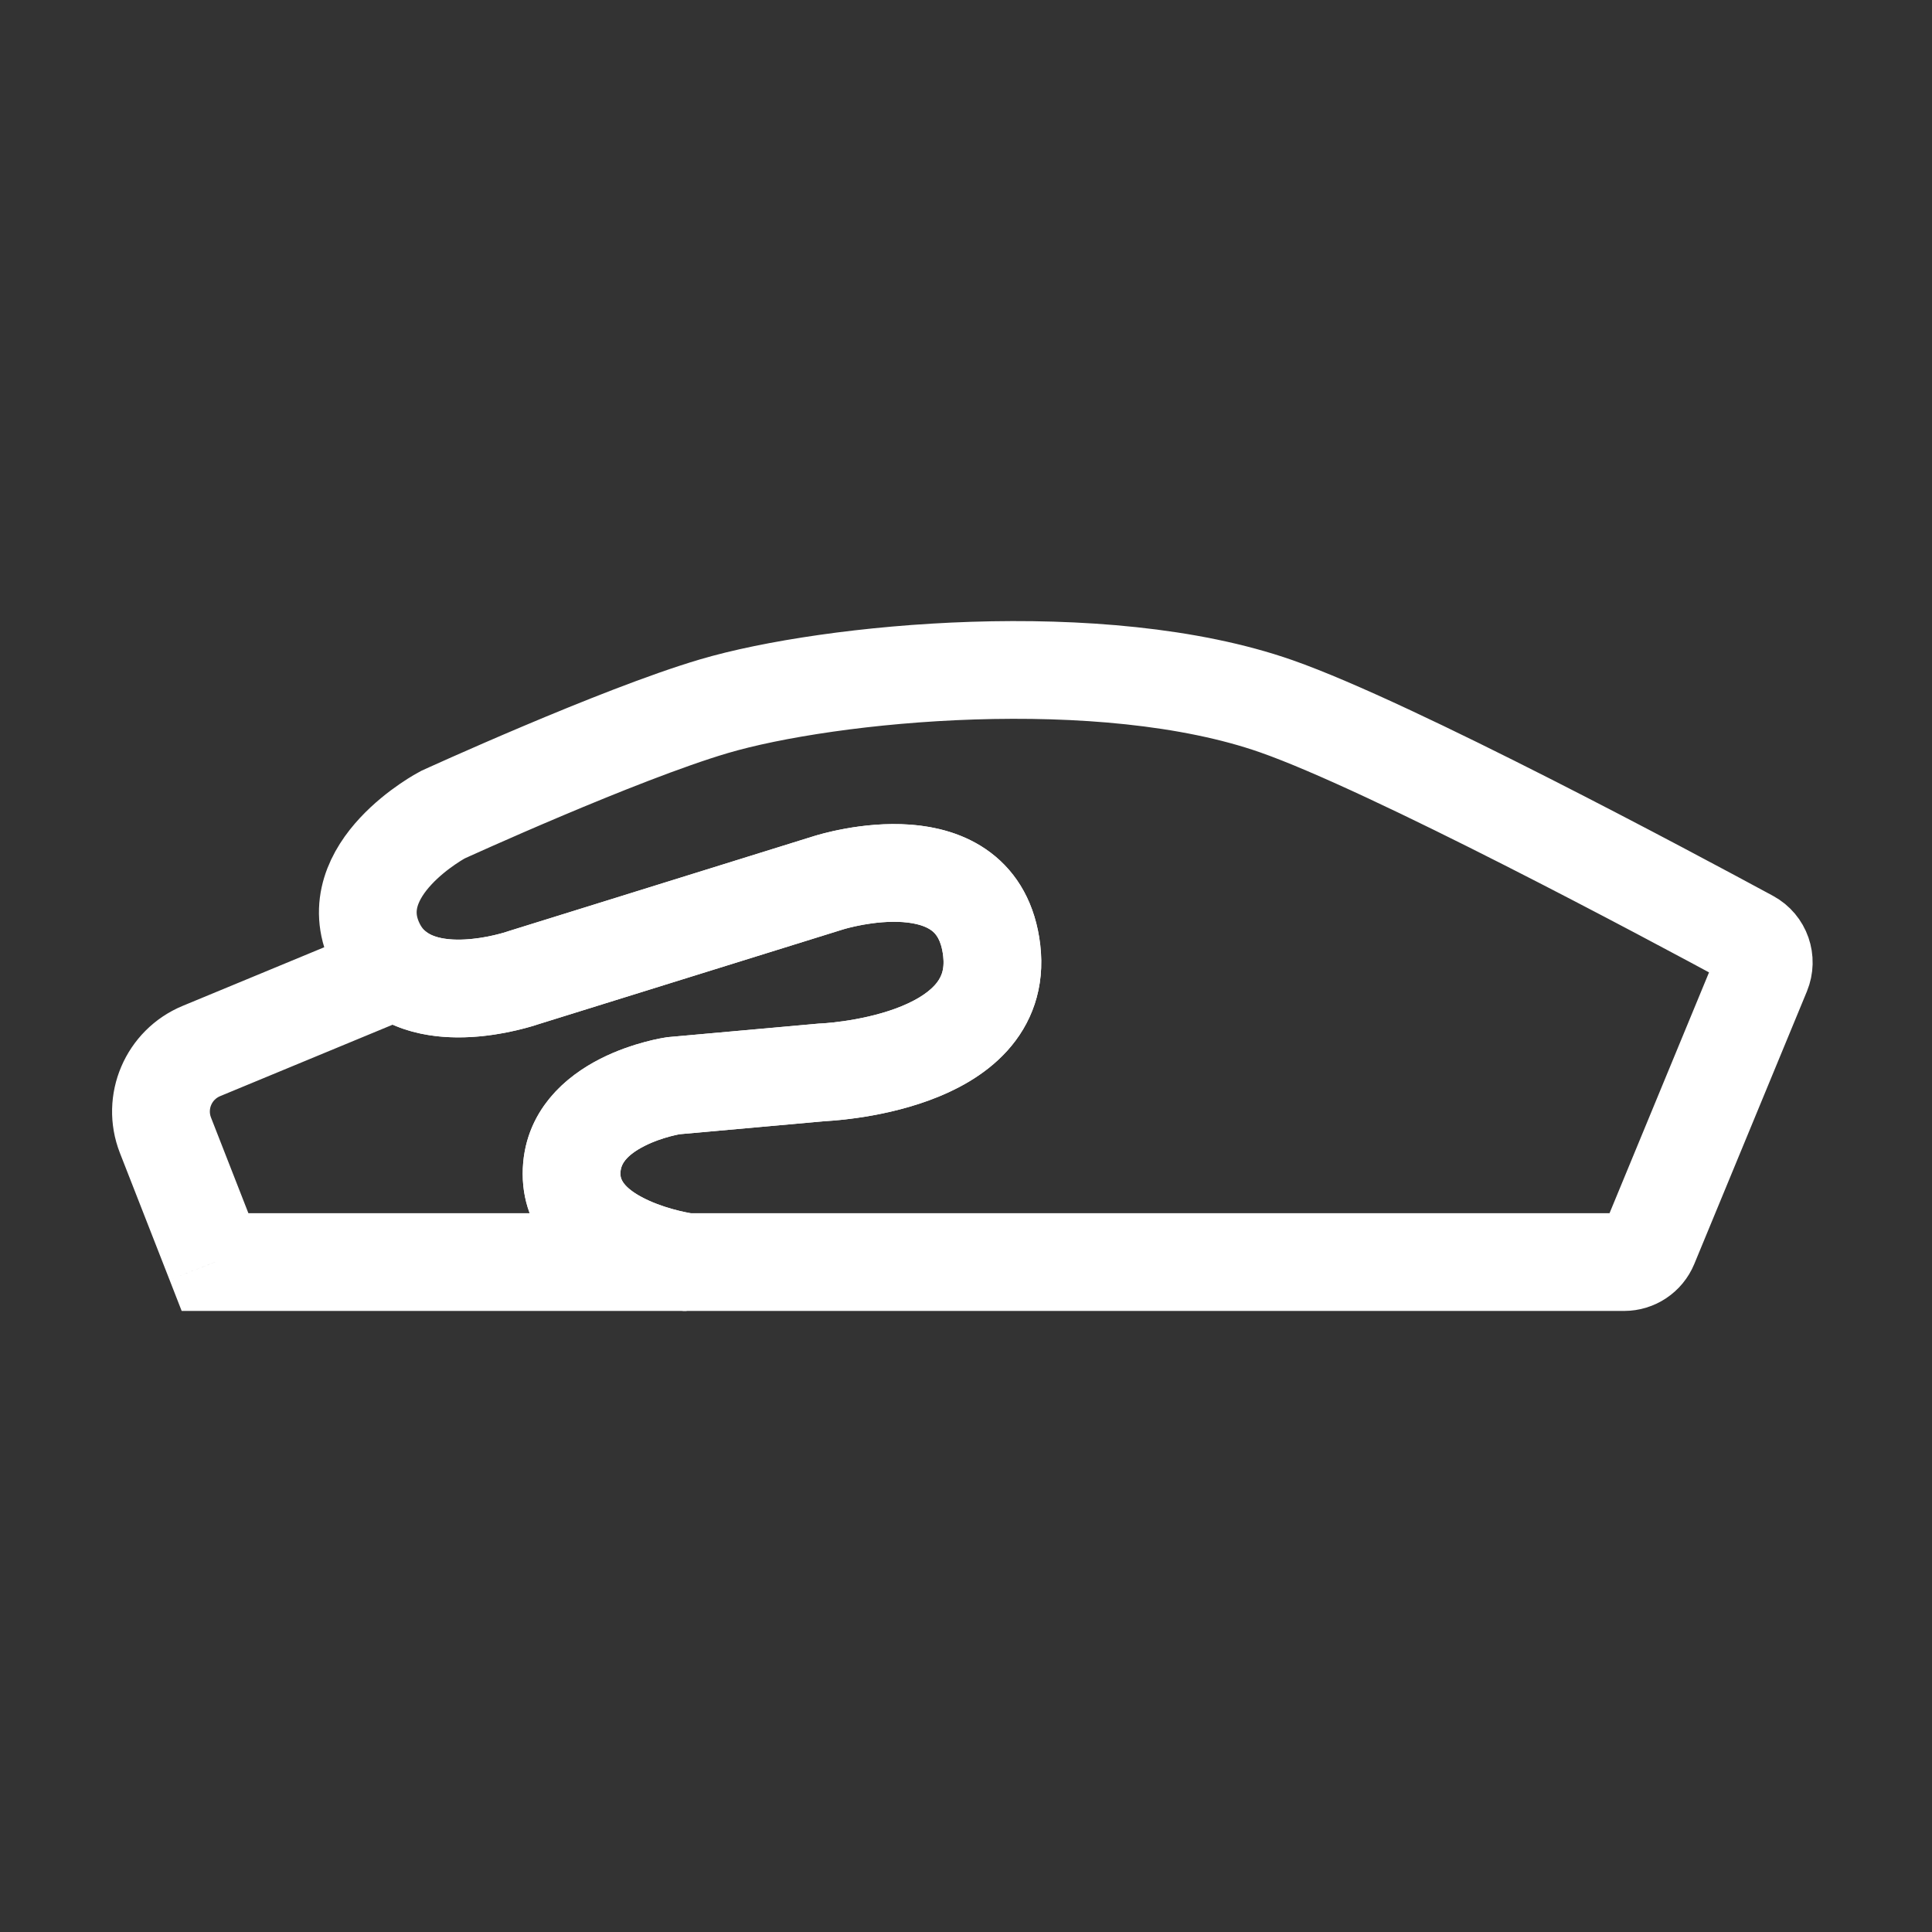 <svg xmlns:xlink="http://www.w3.org/1999/xlink" xmlns="http://www.w3.org/2000/svg" width="36" height="36" viewBox="0 0 36 36" fill="none">
<rect x="0" y="0" width="36" height="36" fill="#333333" stroke="none"/>
<path d="M23.782 13.16C25.938 13.915 31.134 16.698 32.605 17.494C32.831 17.617 32.925 17.889 32.827 18.127L30.729 23.205C30.651 23.394 30.467 23.517 30.262 23.517H12.796C12.796 23.517 10.65 23.233 10.65 21.873C10.65 20.512 12.544 20.231 12.544 20.231L15.322 19.982C15.322 19.982 18.731 19.855 18.479 17.709C18.229 15.588 15.515 16.425 15.449 16.446L15.445 16.447L9.766 18.214C9.766 18.214 7.638 18.971 6.988 17.58C6.339 16.188 8.251 15.181 8.251 15.181C8.251 15.181 11.521 13.686 13.302 13.16C15.448 12.526 20.535 12.024 23.782 13.16Z" stroke="white" stroke-width="1.821"/>
<path d="M12.794 23.517L12.919 22.614L12.794 24.427V23.517ZM12.544 20.231L12.411 19.33L12.437 19.326L12.463 19.324L12.544 20.231ZM15.322 19.981L15.241 19.074L15.264 19.072L15.288 19.071L15.322 19.981ZM18.479 17.709L19.383 17.602L19.383 17.602L18.479 17.709ZM15.45 16.445L15.722 17.314L15.721 17.315L15.45 16.445ZM15.445 16.447L15.717 17.316L15.716 17.316L15.445 16.447ZM9.766 18.214L9.461 17.356L9.478 17.35L9.496 17.344L9.766 18.214ZM7.382 18.081L7.035 17.239L7.525 17.038L7.943 17.364L7.382 18.081ZM5.139 19.01L5.488 19.851L5.488 19.851L5.139 19.01ZM3.754 19.584L3.406 18.742L3.406 18.742L3.754 19.584ZM3.083 21.154L3.931 20.822L3.083 21.154ZM4.007 23.517V24.427H3.385L3.159 23.848L4.007 23.517ZM12.67 24.419C12.603 24.409 11.961 24.317 11.312 24.018C10.706 23.738 9.74 23.101 9.74 21.872H11.561C11.561 21.978 11.628 22.158 12.075 22.364C12.269 22.454 12.475 22.517 12.644 22.559C12.811 22.599 12.922 22.615 12.919 22.614L12.67 24.419ZM9.74 21.872C9.74 20.68 10.594 20.03 11.185 19.73C11.495 19.572 11.795 19.475 12.012 19.417C12.123 19.387 12.216 19.366 12.284 19.353C12.319 19.346 12.347 19.341 12.368 19.337C12.379 19.335 12.388 19.334 12.395 19.333C12.398 19.332 12.402 19.332 12.404 19.331C12.405 19.331 12.407 19.331 12.408 19.331C12.408 19.331 12.409 19.331 12.409 19.33C12.409 19.33 12.41 19.33 12.41 19.33C12.41 19.33 12.411 19.33 12.544 20.231C12.678 21.132 12.678 21.132 12.678 21.131C12.678 21.131 12.679 21.131 12.679 21.131C12.679 21.131 12.68 21.131 12.68 21.131C12.681 21.131 12.681 21.131 12.681 21.131C12.682 21.131 12.683 21.131 12.683 21.131C12.682 21.131 12.681 21.131 12.678 21.132C12.671 21.133 12.659 21.135 12.641 21.139C12.606 21.146 12.551 21.158 12.484 21.176C12.346 21.213 12.173 21.27 12.009 21.354C11.654 21.534 11.561 21.704 11.561 21.872H9.74ZM12.463 19.324L15.241 19.074L15.403 20.888L12.626 21.138L12.463 19.324ZM15.322 19.981C15.288 19.071 15.288 19.071 15.288 19.071C15.288 19.071 15.287 19.071 15.287 19.071C15.287 19.072 15.287 19.072 15.287 19.072C15.286 19.072 15.286 19.072 15.286 19.072C15.286 19.072 15.287 19.072 15.289 19.071C15.292 19.071 15.298 19.071 15.307 19.07C15.325 19.069 15.355 19.067 15.393 19.064C15.471 19.058 15.584 19.047 15.721 19.027C16 18.987 16.352 18.916 16.683 18.795C17.023 18.67 17.272 18.518 17.417 18.358C17.534 18.229 17.605 18.078 17.575 17.815L19.383 17.602C19.479 18.413 19.219 19.082 18.767 19.581C18.344 20.048 17.788 20.33 17.308 20.505C16.818 20.684 16.333 20.779 15.98 20.829C15.802 20.855 15.651 20.87 15.543 20.879C15.489 20.884 15.445 20.887 15.413 20.889C15.397 20.889 15.384 20.89 15.375 20.89C15.37 20.891 15.366 20.891 15.363 20.891C15.361 20.891 15.36 20.891 15.359 20.891C15.358 20.891 15.357 20.891 15.357 20.891C15.357 20.891 15.357 20.891 15.356 20.891C15.356 20.891 15.356 20.891 15.322 19.981ZM17.575 17.815C17.538 17.503 17.431 17.394 17.361 17.34C17.261 17.265 17.09 17.202 16.828 17.182C16.572 17.163 16.301 17.192 16.077 17.232C15.857 17.272 15.714 17.317 15.722 17.314L15.177 15.577C15.233 15.559 16.065 15.299 16.963 15.366C17.419 15.4 17.977 15.524 18.458 15.887C18.969 16.273 19.295 16.854 19.383 17.602L17.575 17.815ZM15.721 17.315L15.717 17.316L15.174 15.578L15.178 15.576L15.721 17.315ZM15.716 17.316L10.037 19.083L9.496 17.344L15.175 15.577L15.716 17.316ZM9.766 18.214C10.072 19.072 10.071 19.072 10.071 19.072C10.071 19.072 10.071 19.072 10.071 19.072C10.07 19.072 10.07 19.072 10.069 19.072C10.069 19.073 10.068 19.073 10.067 19.073C10.065 19.074 10.062 19.075 10.059 19.076C10.054 19.078 10.047 19.08 10.038 19.083C10.021 19.089 9.998 19.096 9.97 19.105C9.914 19.122 9.837 19.145 9.742 19.169C9.555 19.218 9.293 19.274 8.993 19.306C8.439 19.364 7.54 19.36 6.822 18.799L7.943 17.364C8.087 17.477 8.38 17.539 8.803 17.494C8.991 17.475 9.163 17.438 9.288 17.406C9.35 17.39 9.398 17.376 9.428 17.366C9.443 17.361 9.454 17.358 9.46 17.356C9.463 17.355 9.464 17.355 9.464 17.355C9.464 17.355 9.464 17.355 9.464 17.355C9.463 17.355 9.463 17.355 9.463 17.355C9.462 17.355 9.462 17.355 9.462 17.355C9.462 17.355 9.461 17.356 9.461 17.356C9.461 17.356 9.461 17.356 9.766 18.214ZM7.729 18.923C6.981 19.232 6.212 19.55 5.488 19.851L4.79 18.169C5.514 17.869 6.284 17.549 7.035 17.239L7.729 18.923ZM5.488 19.851C4.999 20.054 4.53 20.249 4.102 20.425L3.406 18.742C3.833 18.566 4.301 18.372 4.79 18.169L5.488 19.851ZM4.102 20.425C3.945 20.49 3.871 20.667 3.931 20.822L2.235 21.486C1.812 20.404 2.335 19.185 3.406 18.742L4.102 20.425ZM3.931 20.822L4.855 23.185L3.159 23.848L2.235 21.486L3.931 20.822ZM4.007 22.606H12.794V24.427H4.007V22.606Z" fill="white"/>
</svg>